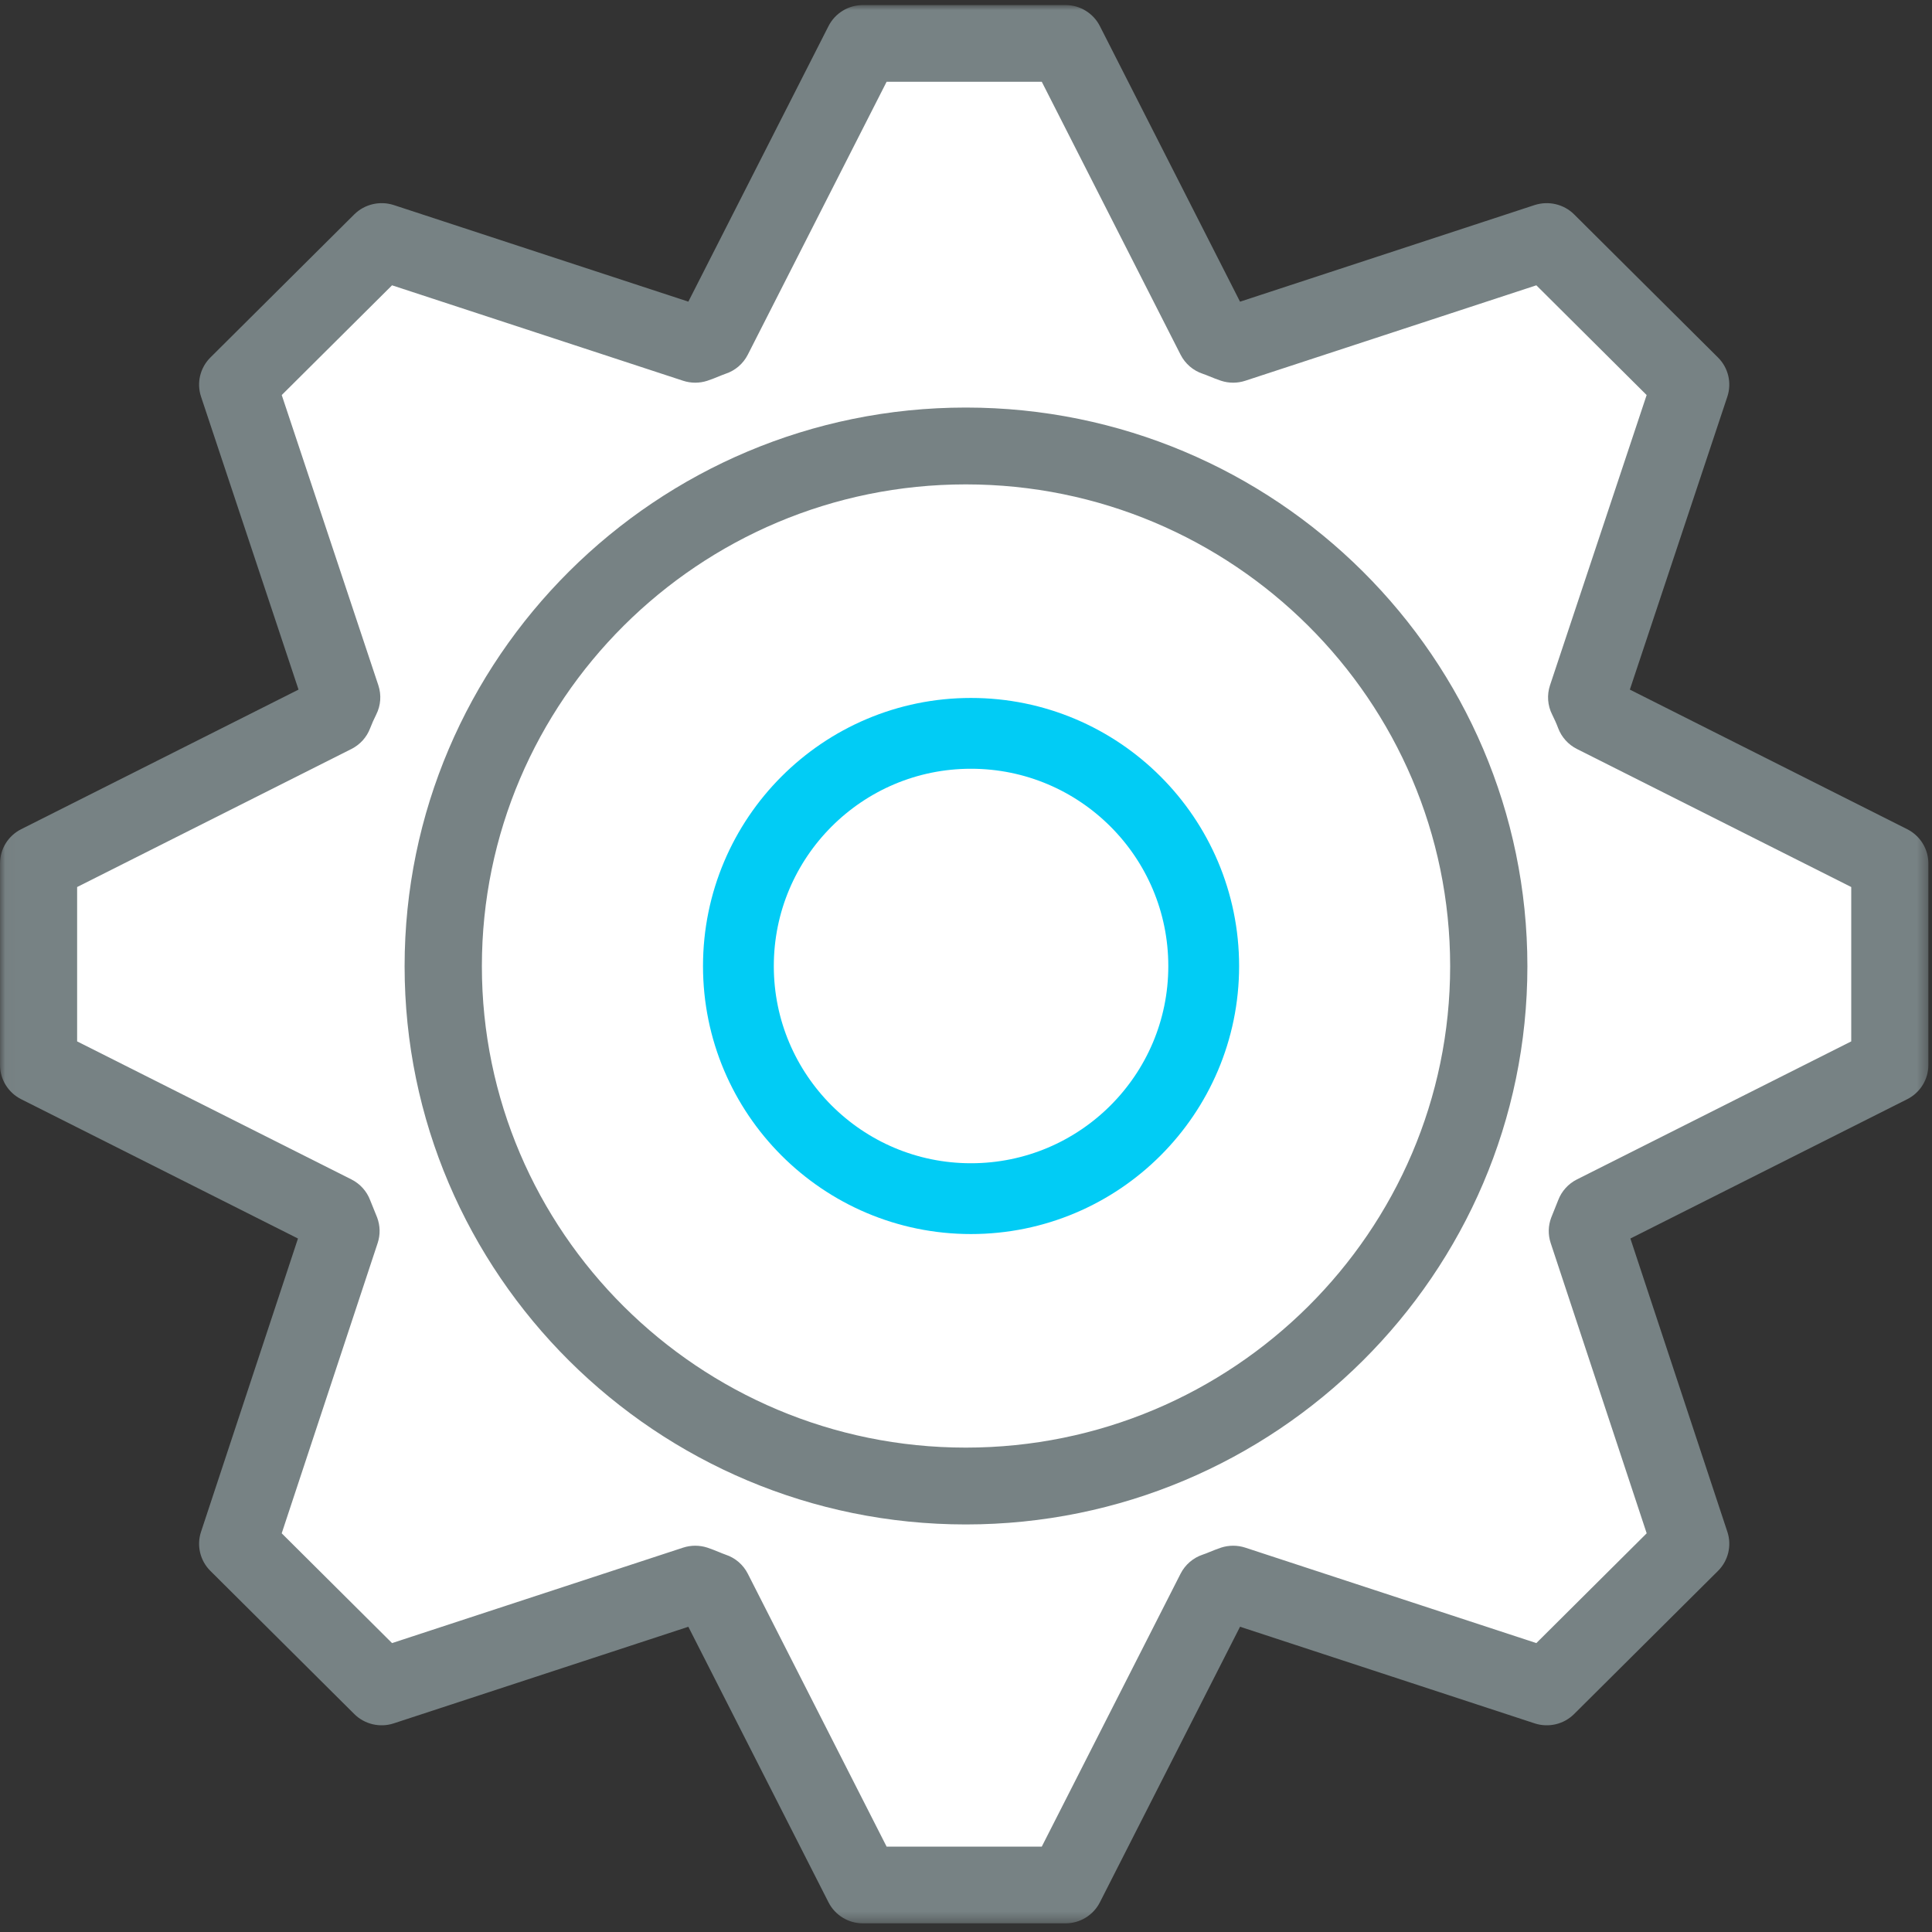 <?xml version="1.0" encoding="UTF-8"?> <svg xmlns="http://www.w3.org/2000/svg" xmlns:xlink="http://www.w3.org/1999/xlink" width="191px" height="191px" viewBox="0 0 191 191" version="1.1"><rect x="0" y="0" width="191" height="191" fill="#333333" stroke="none"/><title>3612A925-23A3-4AD5-A16B-0200EDB125A0@2x</title><defs><polygon id="path-1" points="0.025 0 190.643 0 190.643 189.645 0.025 189.645"></polygon></defs><g id="Pecket" stroke="none" stroke-width="1" fill="none" fill-rule="evenodd"><g id="Pecket-Agilización-de-procesos" transform="translate(-229, -2591)"><g id="Group" transform="translate(229, 2591.5)"><g id="079-browser"><g id="Group-4"><mask id="mask-2" fill="white"><use xlink:href="#path-1"></use></mask><g id="Clip-2"></g><path d="M157.616,119.486 C157.409,120.037 157.133,120.654 156.926,121.203 L167.146,152.119 L152.92,166.271 L121.91,156.104 C121.289,156.31 120.737,156.585 120.114,156.791 L105.334,185.852 L85.307,185.852 L70.527,156.791 C69.906,156.585 69.354,156.31 68.732,156.104 L37.723,166.271 L23.496,152.119 L33.718,121.203 C33.509,120.654 33.234,120.037 33.027,119.486 L3.814,104.785 L3.814,84.861 L33.027,70.159 C33.234,69.608 33.509,68.991 33.786,68.441 L23.496,37.526 L37.723,23.372 L68.732,33.541 C69.354,33.335 69.906,33.06 70.527,32.854 L85.307,3.794 L105.334,3.794 L120.114,32.854 C120.737,33.06 121.289,33.335 121.91,33.541 L152.92,23.372 L167.146,37.526 L156.856,68.441 C157.133,68.991 157.409,69.608 157.616,70.159 L186.83,84.861 L186.83,104.785 L157.616,119.486 Z" id="Fill-1" fill="#FFFFFF" mask="url(#mask-2)"></path><path d="M105.336,189.645 L85.307,189.645 C83.87,189.645 82.554,188.841 81.906,187.563 L68.051,160.324 L38.916,169.877 C37.559,170.32 36.047,169.969 35.027,168.955 L20.799,154.801 C19.781,153.79 19.423,152.292 19.874,150.935 L29.458,121.942 L2.09,108.168 C0.808,107.52 0,106.212 0,104.783 L0,84.862 C0,83.433 0.808,82.125 2.09,81.477 L29.513,67.675 L19.876,38.719 C19.421,37.354 19.78,35.859 20.799,34.844 L35.027,20.691 C36.047,19.68 37.559,19.334 38.916,19.768 L68.051,29.321 L81.906,2.083 C82.554,0.804 83.87,0 85.307,0 L105.336,0 C106.773,0 108.089,0.804 108.737,2.083 L122.592,29.325 L151.726,19.768 C153.091,19.334 154.598,19.68 155.616,20.691 L169.844,34.844 C170.864,35.859 171.22,37.354 170.766,38.719 L161.129,67.675 L188.552,81.477 C189.835,82.125 190.643,83.433 190.643,84.862 L190.643,104.783 C190.643,106.212 189.835,107.52 188.552,108.168 L161.182,121.942 L170.769,150.935 C171.219,152.292 170.862,153.79 169.844,154.801 L155.616,168.955 C154.598,169.969 153.091,170.32 151.726,169.877 L122.592,160.321 L108.737,187.563 C108.089,188.841 106.773,189.645 105.336,189.645 Z M87.651,182.058 L102.992,182.058 L116.713,155.078 C117.168,154.182 117.963,153.502 118.92,153.186 C119.142,153.116 119.35,153.027 119.559,152.941 C119.937,152.785 120.317,152.635 120.717,152.5 C121.491,152.249 122.33,152.249 123.104,152.5 L151.885,161.938 L162.793,151.085 L153.303,122.388 C153.029,121.561 153.05,120.672 153.36,119.862 L154.044,118.153 C154.381,117.264 155.041,116.531 155.893,116.102 L183.016,102.453 L183.016,87.193 L155.893,73.543 C155.041,73.113 154.381,72.38 154.044,71.491 C153.884,71.06 153.666,70.576 153.451,70.147 C152.995,69.25 152.918,68.205 153.236,67.249 L162.789,38.555 L151.885,27.706 L123.104,37.143 C122.33,37.396 121.491,37.396 120.717,37.143 C120.317,37.011 119.937,36.858 119.559,36.703 C119.35,36.619 119.142,36.529 118.92,36.458 C117.963,36.144 117.168,35.461 116.713,34.565 L102.992,7.585 L87.651,7.585 L73.928,34.565 C73.474,35.461 72.681,36.14 71.721,36.455 C71.503,36.529 71.296,36.619 71.087,36.703 C70.708,36.858 70.327,37.011 69.926,37.143 C69.15,37.396 68.313,37.396 67.538,37.143 L38.758,27.706 L27.853,38.555 L37.404,67.249 C37.72,68.202 37.647,69.242 37.195,70.138 C36.976,70.573 36.756,71.065 36.591,71.498 C36.254,72.388 35.596,73.113 34.747,73.543 L7.625,87.193 L7.625,102.453 L34.747,116.102 C35.596,116.531 36.254,117.257 36.591,118.146 L37.287,119.868 C37.59,120.68 37.609,121.565 37.337,122.388 L27.85,151.085 L38.758,161.938 L67.538,152.5 C68.313,152.249 69.15,152.249 69.926,152.5 C70.327,152.635 70.708,152.785 71.087,152.941 C71.296,153.027 71.503,153.116 71.721,153.191 C72.681,153.505 73.474,154.182 73.928,155.078 L87.651,182.058 Z" id="Fill-3" fill="#778284" mask="url(#mask-2)"></path></g><path d="M146,93.53 C146,122.061 122.703,145.236 93.978,145.236 C65.295,145.236 42,122.061 42,93.53 C42,64.955 65.295,41.78 93.978,41.78 C122.703,41.78 146,64.955 146,93.53 Z" id="Fill-5" fill="#FFFFFF"></path><path d="M95.479,150.209 C64.887,150.209 40,125.455 40,95.023 C40,64.569 64.887,39.791 95.479,39.791 C126.093,39.791 151,64.569 151,95.023 C151,125.455 126.093,150.209 95.479,150.209 Z M95.479,47.387 C69.099,47.387 47.639,68.756 47.639,95.023 C47.639,121.263 69.099,142.613 95.479,142.613 C121.883,142.613 143.364,121.263 143.364,95.023 C143.364,68.756 121.883,47.387 95.479,47.387 Z" id="Fill-6" fill="#778284"></path></g><path d="M119,95.01 C119,107.696 108.696,118 95.99,118 C83.304,118 73,107.696 73,95.01 C73,82.305 83.304,72 95.99,72 C108.696,72 119,82.305 119,95.01 Z" id="Fill-5" stroke="#01CCF5" stroke-width="7"></path></g></g></g></svg> 